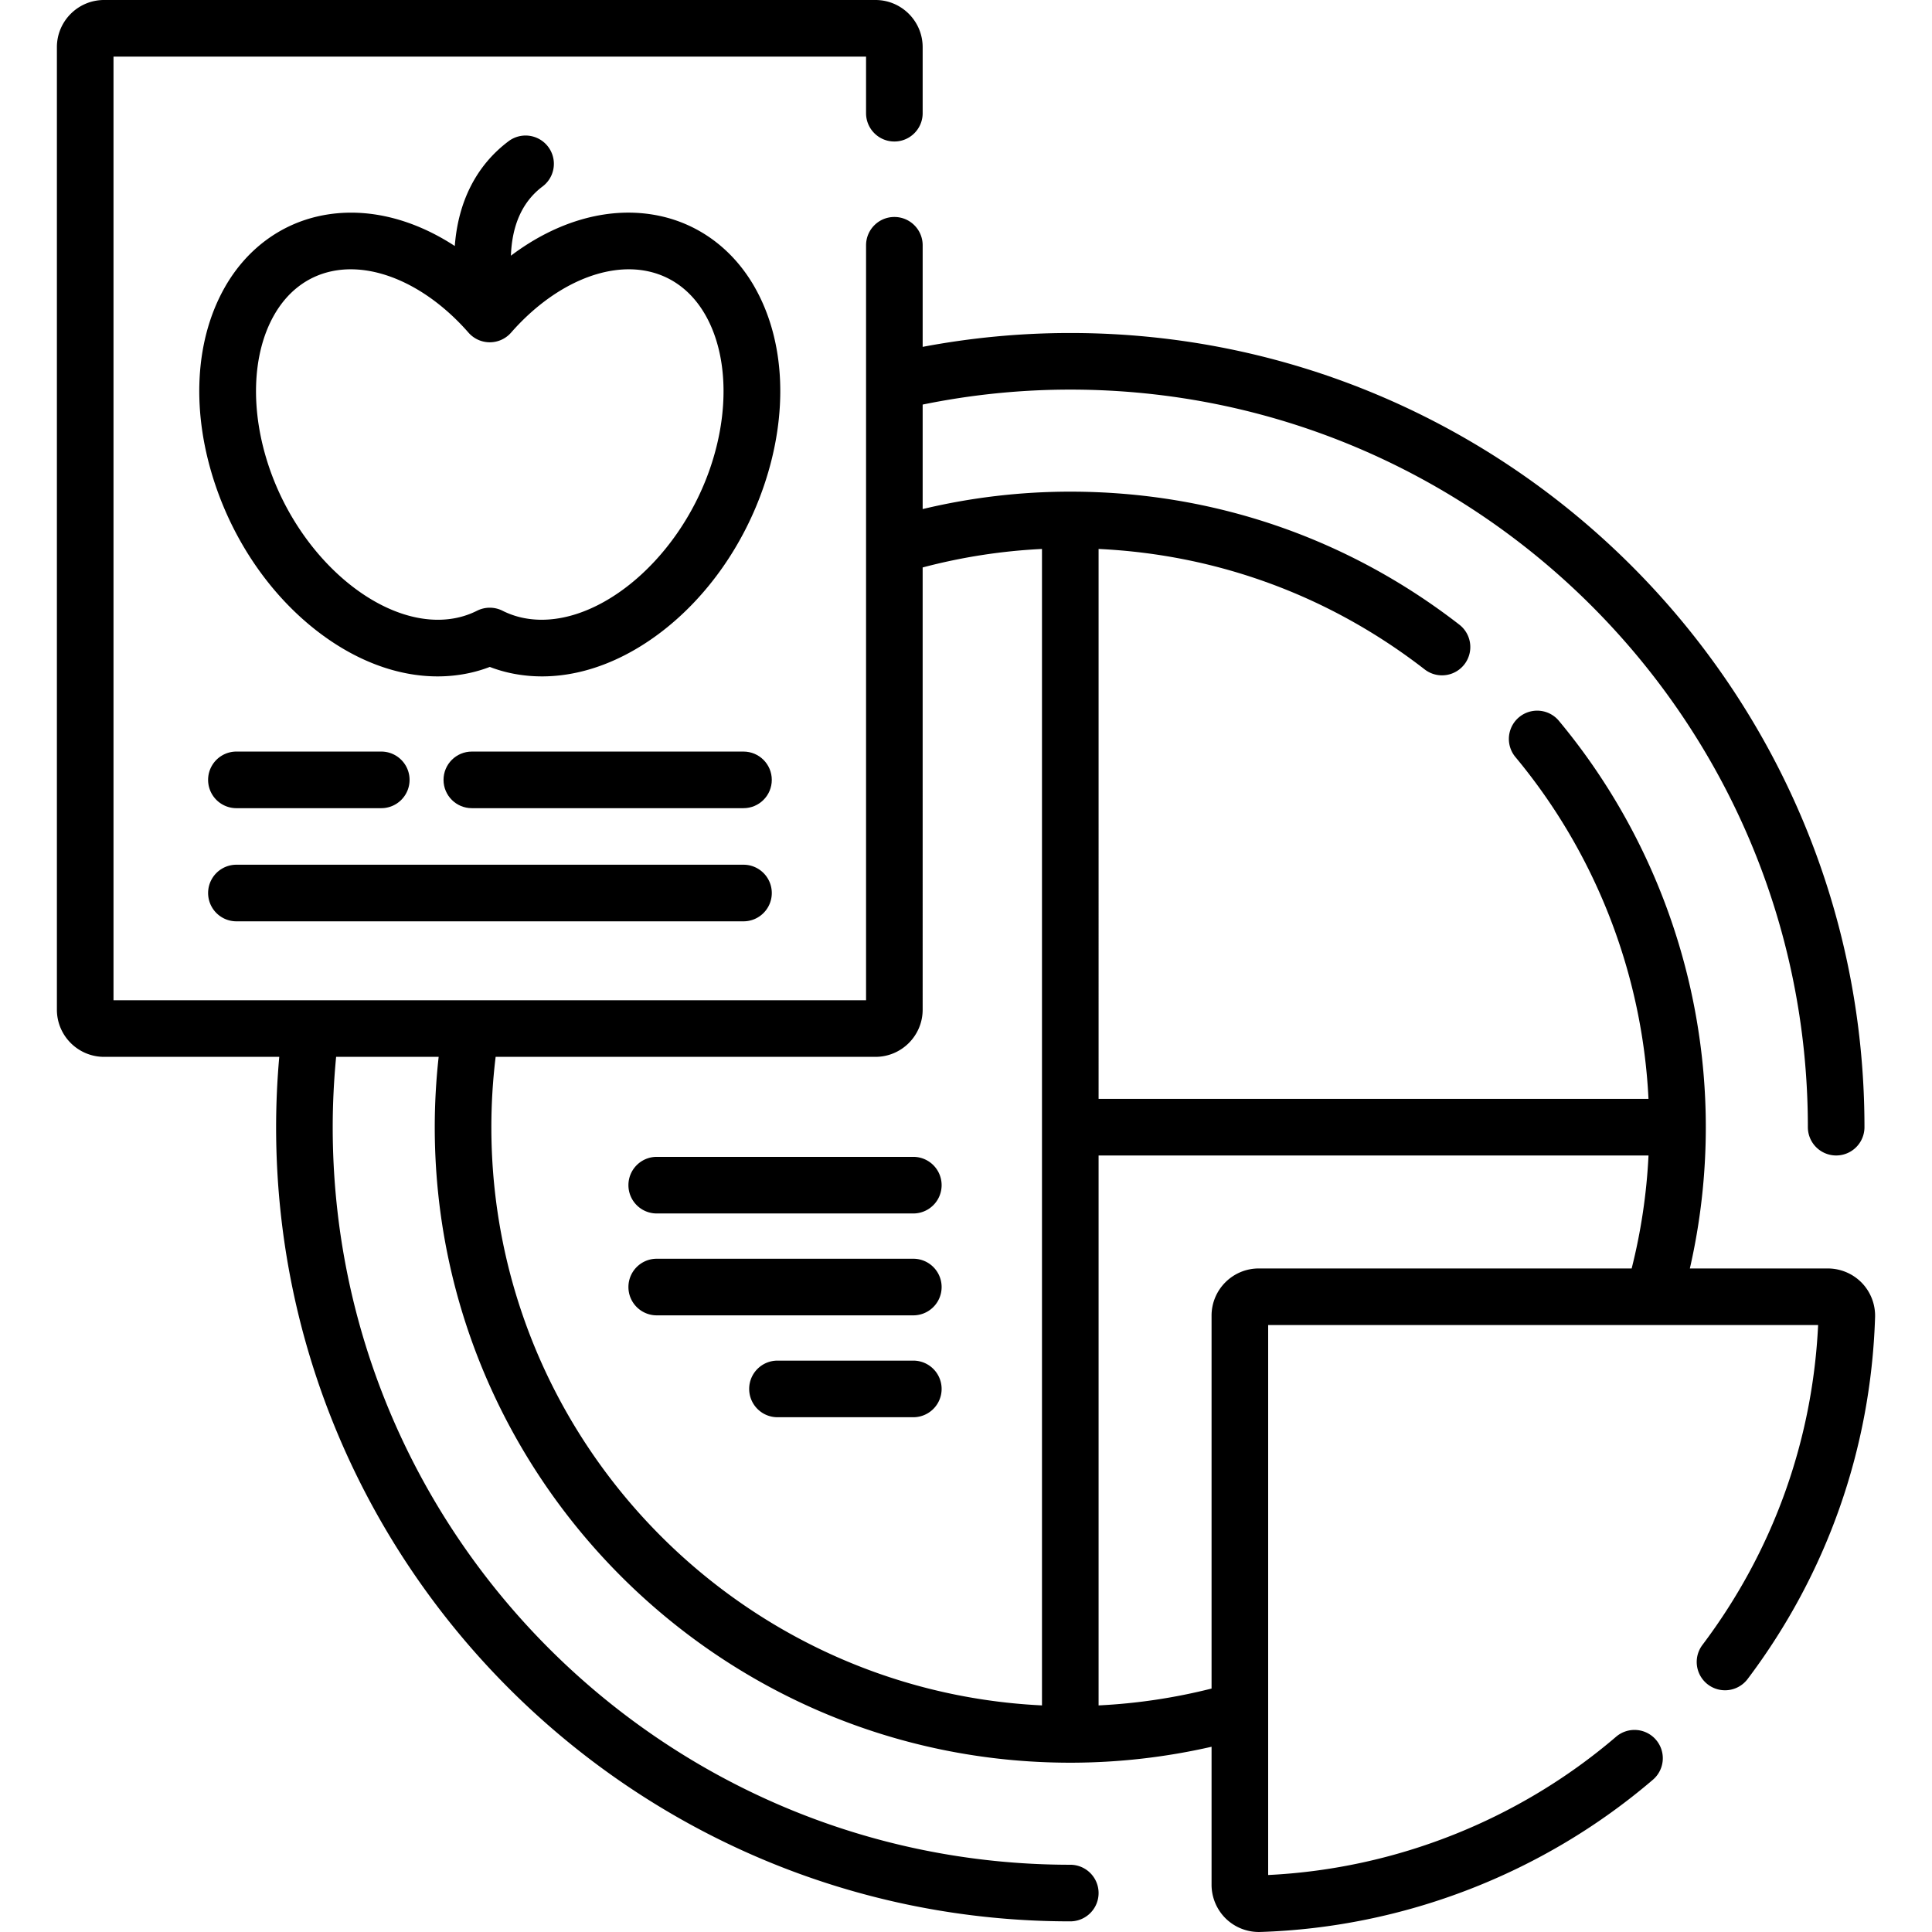 <?xml version="1.0" encoding="UTF-8"?>
<svg xmlns="http://www.w3.org/2000/svg" id="Capa_1" height="512" viewBox="0 0 512 512" width="512">
  <path d="M493.397 339.962a12.58 12.58 0 00-8.984-3.805H447.83a168.11 168.11 0 004.228-37.442c0-39.31-13.84-77.568-38.966-107.73a7.5 7.5 0 00-11.525 9.6c21.285 25.55 33.67 57.482 35.3 90.63h-145.73V145.478c31.568 1.498 61.305 12.452 86.414 31.92a7.5 7.5 0 009.192-11.855c-29.743-23.06-65.396-35.25-103.105-35.25a168.104 168.104 0 00-39.123 4.616v-27.693a195.225 195.225 0 0139.123-3.967c107.78 0 195.464 87.685 195.464 195.464a7.5 7.5 0 0015 0c0-116.05-94.413-210.464-210.463-210.464-13.368 0-26.44 1.276-39.123 3.672V65c0-4.142-3.357-7.5-7.5-7.5s-7.5 3.358-7.5 7.5v200.077H30.078V15h199.436v15c0 4.142 3.357 7.5 7.5 7.5s7.5-3.358 7.5-7.5V12.5c0-6.893-5.607-12.5-12.5-12.5H27.578c-6.893 0-12.5 5.607-12.5 12.5v255.077c0 6.893 5.607 12.5 12.5 12.5h46.43a211.173 211.173 0 00-.836 18.638c0 116.05 94.414 210.464 210.465 210.464a7.5 7.5 0 000-15c-107.78 0-195.465-87.686-195.465-195.465 0-6.288.32-12.5.905-18.638h27.173a168.973 168.973 0 00-1.036 18.638c0 92.868 75.554 168.42 168.422 168.42 12.868 0 25.394-1.477 37.44-4.226v36.58a12.58 12.58 0 003.808 8.987 12.56 12.56 0 009.084 3.516c38.118-1.2 75.078-15.527 104.07-40.345a7.5 7.5 0 00.82-10.575 7.5 7.5 0 00-10.574-.82c-25.753 22.045-58.403 35.003-92.207 36.645V351.157H481.82c-1.48 30.833-12.054 60.09-30.66 84.769a7.5 7.5 0 1011.978 9.03c20.999-27.852 32.68-61.016 33.777-95.91a12.554 12.554 0 00-3.518-9.084zm-217.26-41.247V451.95c-81.127-3.924-145.922-71.153-145.922-153.235 0-6.31.39-12.527 1.135-18.638h100.663c6.893 0 12.5-5.607 12.5-12.5V150.38a152.493 152.493 0 0131.623-4.9v153.235zm57.44 37.442c-6.892 0-12.5 5.607-12.5 12.5v98.828a152.59 152.59 0 01-29.94 4.466V306.216h145.736a152.513 152.513 0 01-4.466 29.942z"></path>
  <path d="M199.99 76.088c-5.658-9.938-14.62-16.645-25.234-18.885-12.908-2.724-26.922 1.176-39.358 10.558.293-8.214 3.11-14.387 8.385-18.342a7.5 7.5 0 00-9-12c-8.482 6.362-13.37 15.926-14.258 27.777-11.48-7.497-24.034-10.45-35.688-7.99-10.615 2.24-19.576 8.946-25.233 18.884-8.102 14.234-9 33.416-2.465 52.626 5.31 15.615 14.952 29.362 27.144 38.71 10.13 7.765 21.12 11.826 31.677 11.826 2.776 0 5.524-.28 8.216-.85a36.95 36.95 0 005.622-1.66c1.83.702 3.71 1.258 5.62 1.66 12.936 2.73 27.1-1.168 39.894-10.977 12.19-9.347 21.832-23.094 27.145-38.71 6.532-19.21 5.634-38.39-2.468-52.627zm-11.737 47.796c-8.66 25.457-31.44 43.7-49.74 39.84a22.098 22.098 0 01-5.35-1.876 7.502 7.502 0 00-6.734 0 22.103 22.103 0 01-5.353 1.877C102.785 167.59 80 149.343 71.34 123.885c-5.08-14.93-4.594-30.023 1.3-40.377 3.555-6.246 8.844-10.267 15.294-11.628a24.244 24.244 0 015.018-.512c10.31 0 21.85 6.106 31.203 16.783a7.5 7.5 0 0011.284 0c10.907-12.45 24.79-18.685 36.22-16.27 6.45 1.36 11.74 5.382 15.294 11.628 5.892 10.354 6.378 25.448 1.3 40.376z"></path>
  <path d="M197.032 199.174H125.04c-4.144 0-7.5 3.358-7.5 7.5s3.356 7.5 7.5 7.5h71.992c4.143 0 7.5-3.358 7.5-7.5s-3.357-7.5-7.5-7.5z"></path>
  <path d="M62.652 214.174h38.387c4.142 0 7.5-3.358 7.5-7.5s-3.358-7.5-7.5-7.5H62.65a7.5 7.5 0 000 15z"></path>
  <path d="M62.652 244.16h134.38c4.143 0 7.5-3.358 7.5-7.5s-3.357-7.5-7.5-7.5H62.652a7.5 7.5 0 000 15z"></path>
  <path d="M242.04 306.58h-68c-4.144 0-7.5 3.357-7.5 7.5s3.356 7.5 7.5 7.5h68a7.5 7.5 0 000-15z"></path>
  <path d="M242.04 333.58h-68c-4.144 0-7.5 3.357-7.5 7.5s3.356 7.5 7.5 7.5h68a7.5 7.5 0 000-15z"></path>
  <path d="M242.04 360.58h-36c-4.144 0-7.5 3.357-7.5 7.5s3.356 7.5 7.5 7.5h36a7.5 7.5 0 000-15z"></path>
</svg>
